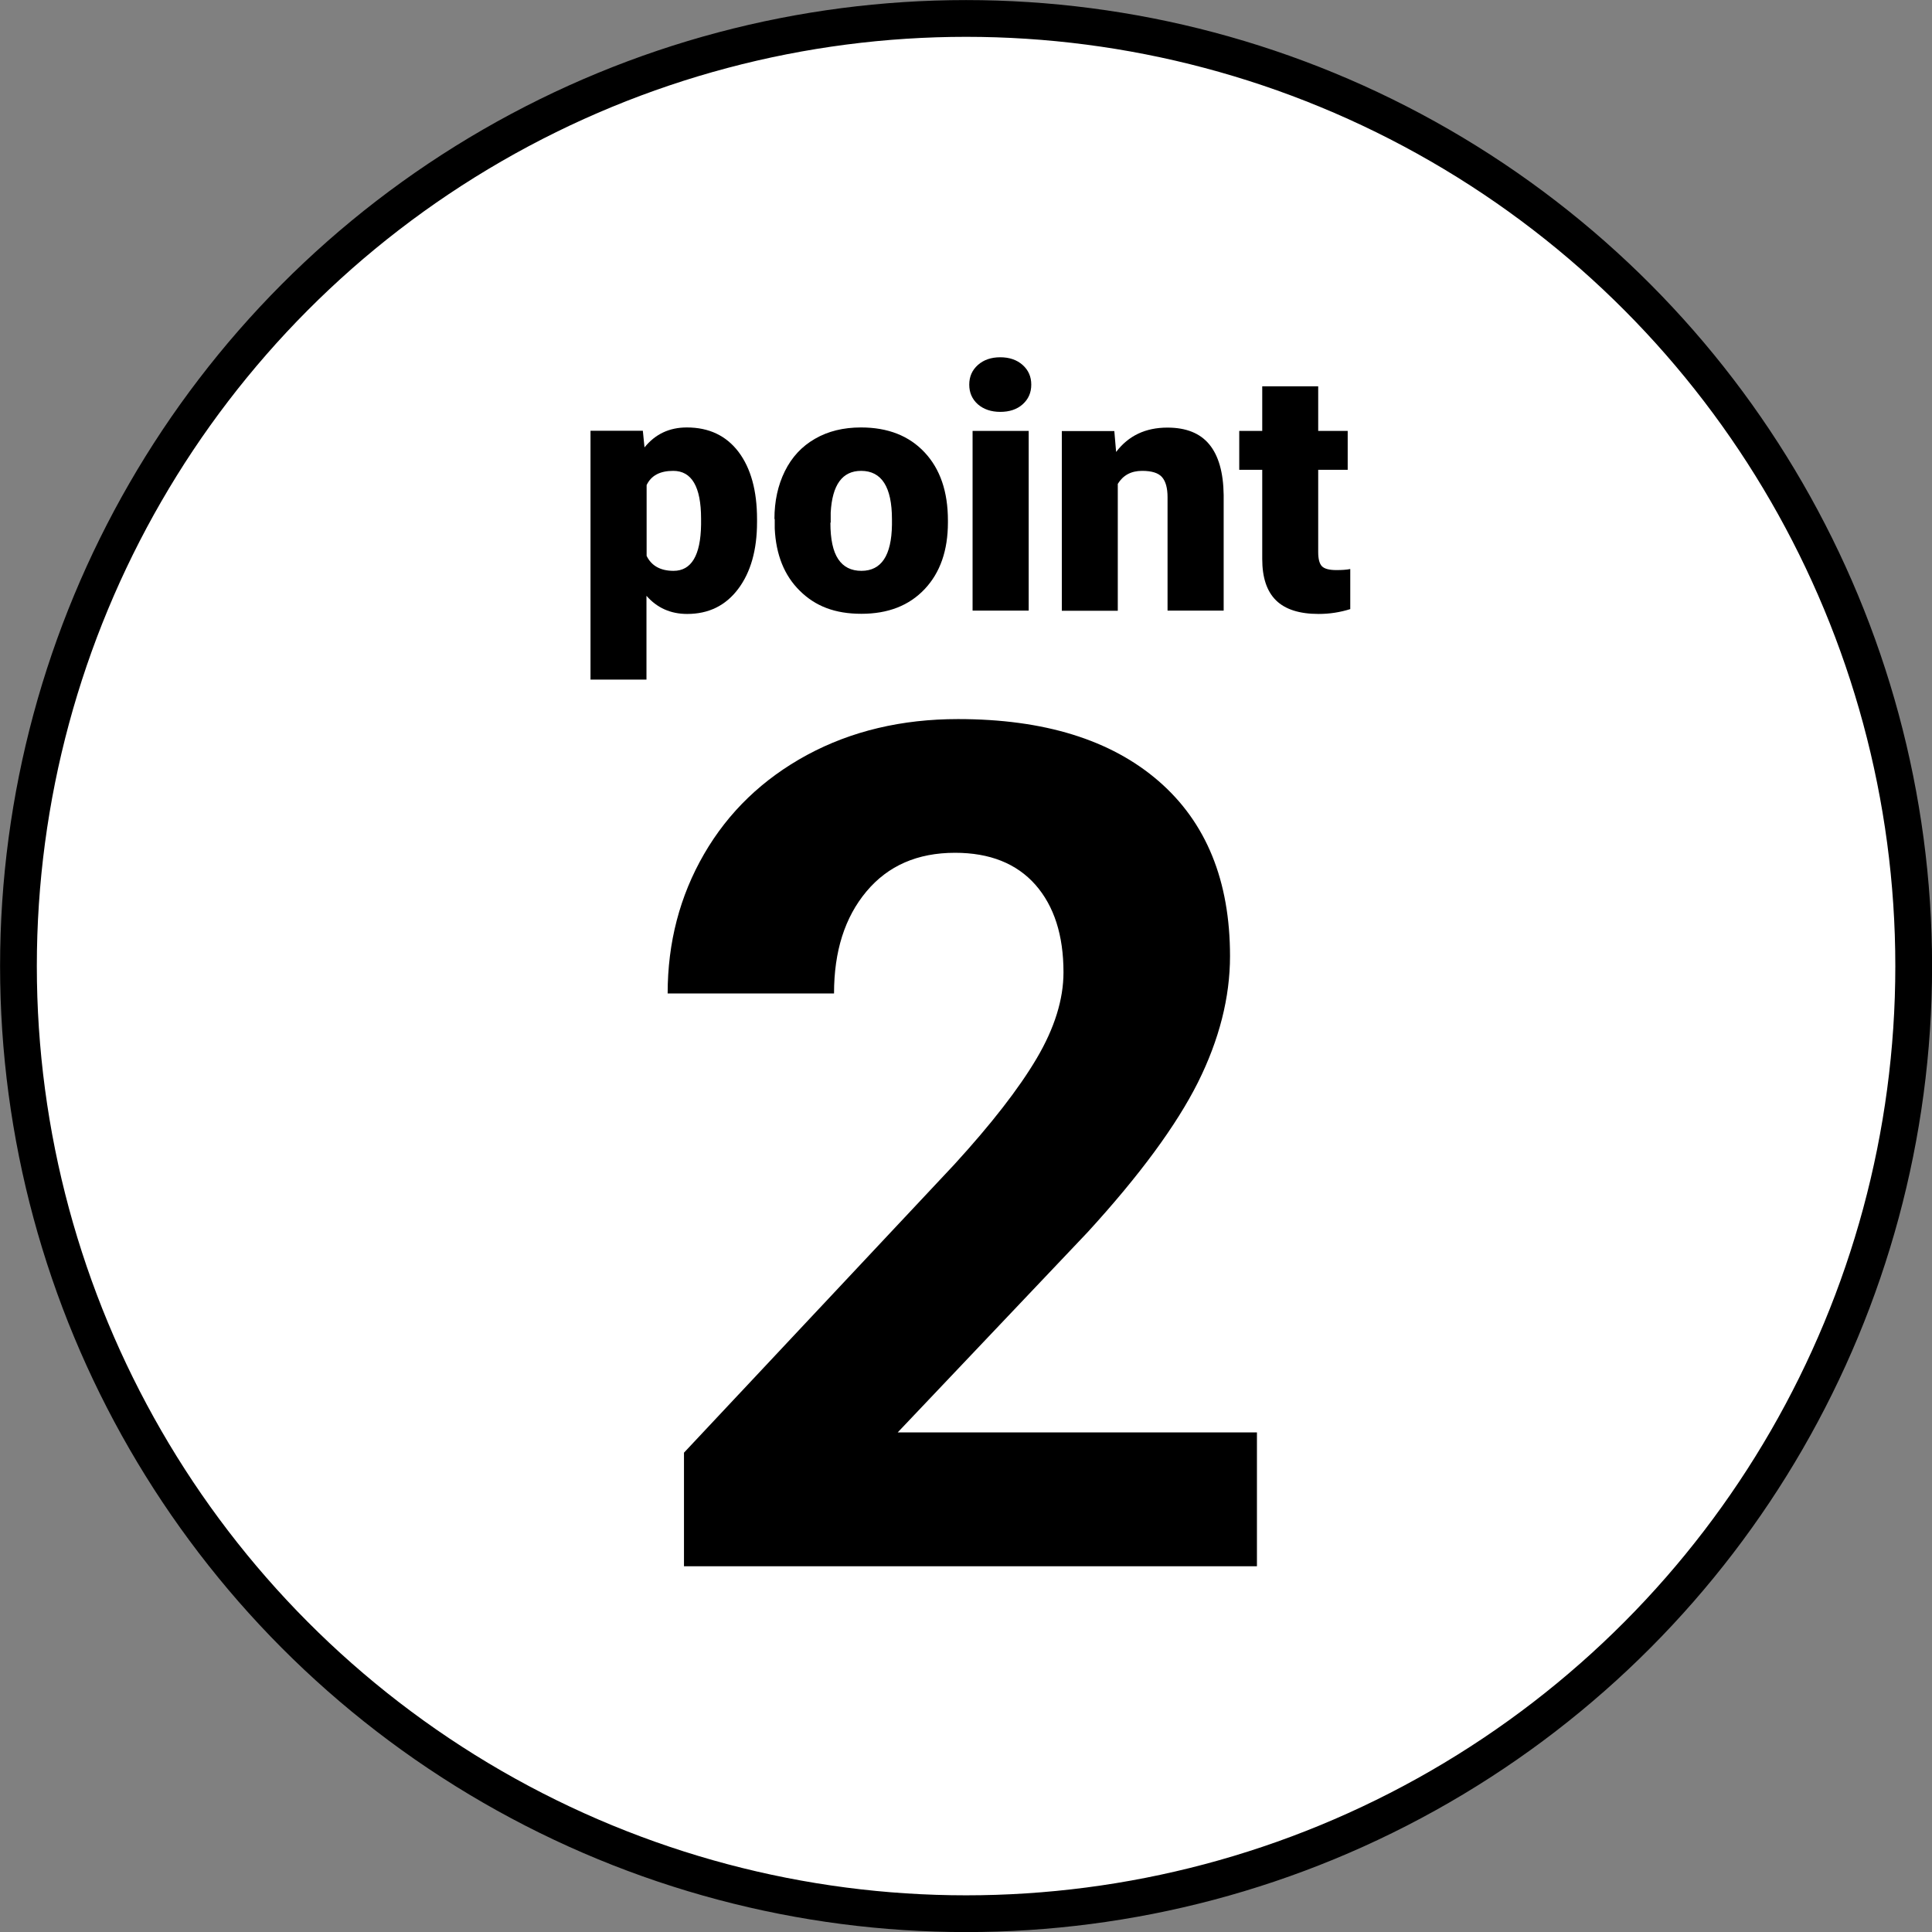<?xml version="1.0" encoding="UTF-8"?>
<svg id="_レイヤー_2"
    xmlns="http://www.w3.org/2000/svg" viewBox="0 0 127.73 127.73">
    <rect x="0" y="0" width="127.73" height="127.73" fill="#808080" stroke="none"/>
    <defs>
        <style>.cls-1{fill:#fff;stroke:#000;stroke-miterlimit:10;stroke-width:2.43px;}</style>
    </defs>
    <g id="_レイヤー_1-2">
        <circle class="cls-1" cx="63.87" cy="63.87" r="62.65"/>
        <path d="m83.09,103.55h-37.87v-7.51l17.87-19.05c2.45-2.68,4.27-5.02,5.45-7.02,1.18-2,1.77-3.9,1.77-5.69,0-2.45-.62-4.38-1.86-5.79-1.24-1.4-3.01-2.11-5.31-2.11-2.48,0-4.43.85-5.86,2.56s-2.14,3.95-2.14,6.74h-11c0-3.36.8-6.44,2.41-9.22,1.61-2.78,3.88-4.96,6.81-6.55,2.93-1.58,6.26-2.37,9.98-2.37,5.69,0,10.11,1.37,13.26,4.1,3.15,2.73,4.72,6.59,4.72,11.57,0,2.73-.71,5.52-2.12,8.35-1.42,2.83-3.85,6.14-7.29,9.9l-12.56,13.24h23.75v8.84Z"/>
        <path d="m50.05,34.52c0,1.84-.42,3.32-1.25,4.42-.83,1.1-1.95,1.65-3.37,1.65-1.09,0-1.99-.4-2.69-1.2v5.54h-3.7v-16.45h3.46l.11,1.1c.71-.88,1.64-1.32,2.8-1.32,1.46,0,2.6.54,3.42,1.62.81,1.08,1.22,2.56,1.22,4.45v.18Zm-3.7-.23c0-2.11-.62-3.16-1.84-3.16-.88,0-1.46.31-1.76.94v4.68c.32.66.92.99,1.78.99,1.18,0,1.79-1.02,1.82-3.05v-.4Z"/>
        <path d="m51.2,34.32c0-1.19.23-2.24.69-3.17.46-.93,1.12-1.64,1.99-2.14.86-.5,1.88-.75,3.04-.75,1.78,0,3.18.55,4.21,1.65,1.03,1.1,1.54,2.6,1.54,4.5v.13c0,1.85-.51,3.32-1.54,4.41-1.03,1.09-2.42,1.63-4.18,1.63s-3.05-.51-4.07-1.52c-1.03-1.01-1.58-2.39-1.66-4.12v-.63Zm3.7.23c0,1.1.17,1.9.52,2.42.34.51.85.77,1.53.77,1.32,0,1.99-1.01,2.02-3.04v-.37c0-2.13-.68-3.2-2.04-3.2-1.24,0-1.91.92-2.01,2.76v.67Z"/>
        <path d="m64.08,25.43c0-.53.19-.96.57-1.3.38-.34.88-.51,1.48-.51s1.1.17,1.48.51c.38.34.57.77.57,1.3s-.19.96-.57,1.3c-.38.34-.88.5-1.48.5s-1.1-.17-1.48-.5c-.38-.34-.57-.77-.57-1.3Zm3.93,14.94h-3.71v-11.88h3.71v11.88Z"/>
        <path d="m73.67,28.49l.12,1.39c.82-1.08,1.95-1.61,3.39-1.61,1.24,0,2.16.37,2.77,1.11.61.74.93,1.85.95,3.34v7.65h-3.71v-7.5c0-.6-.12-1.04-.36-1.32-.24-.28-.68-.42-1.32-.42-.73,0-1.26.29-1.61.86v8.39h-3.7v-11.88h3.47Z"/>
        <path d="m87.15,25.54v2.95h1.95v2.57h-1.95v5.44c0,.45.08.76.24.93s.48.26.96.26c.37,0,.67-.02.92-.07v2.65c-.67.21-1.36.32-2.09.32-1.27,0-2.21-.3-2.82-.9s-.91-1.51-.91-2.73v-5.9h-1.52v-2.57h1.52v-2.95h3.7Z"/>
    </g>
</svg>
